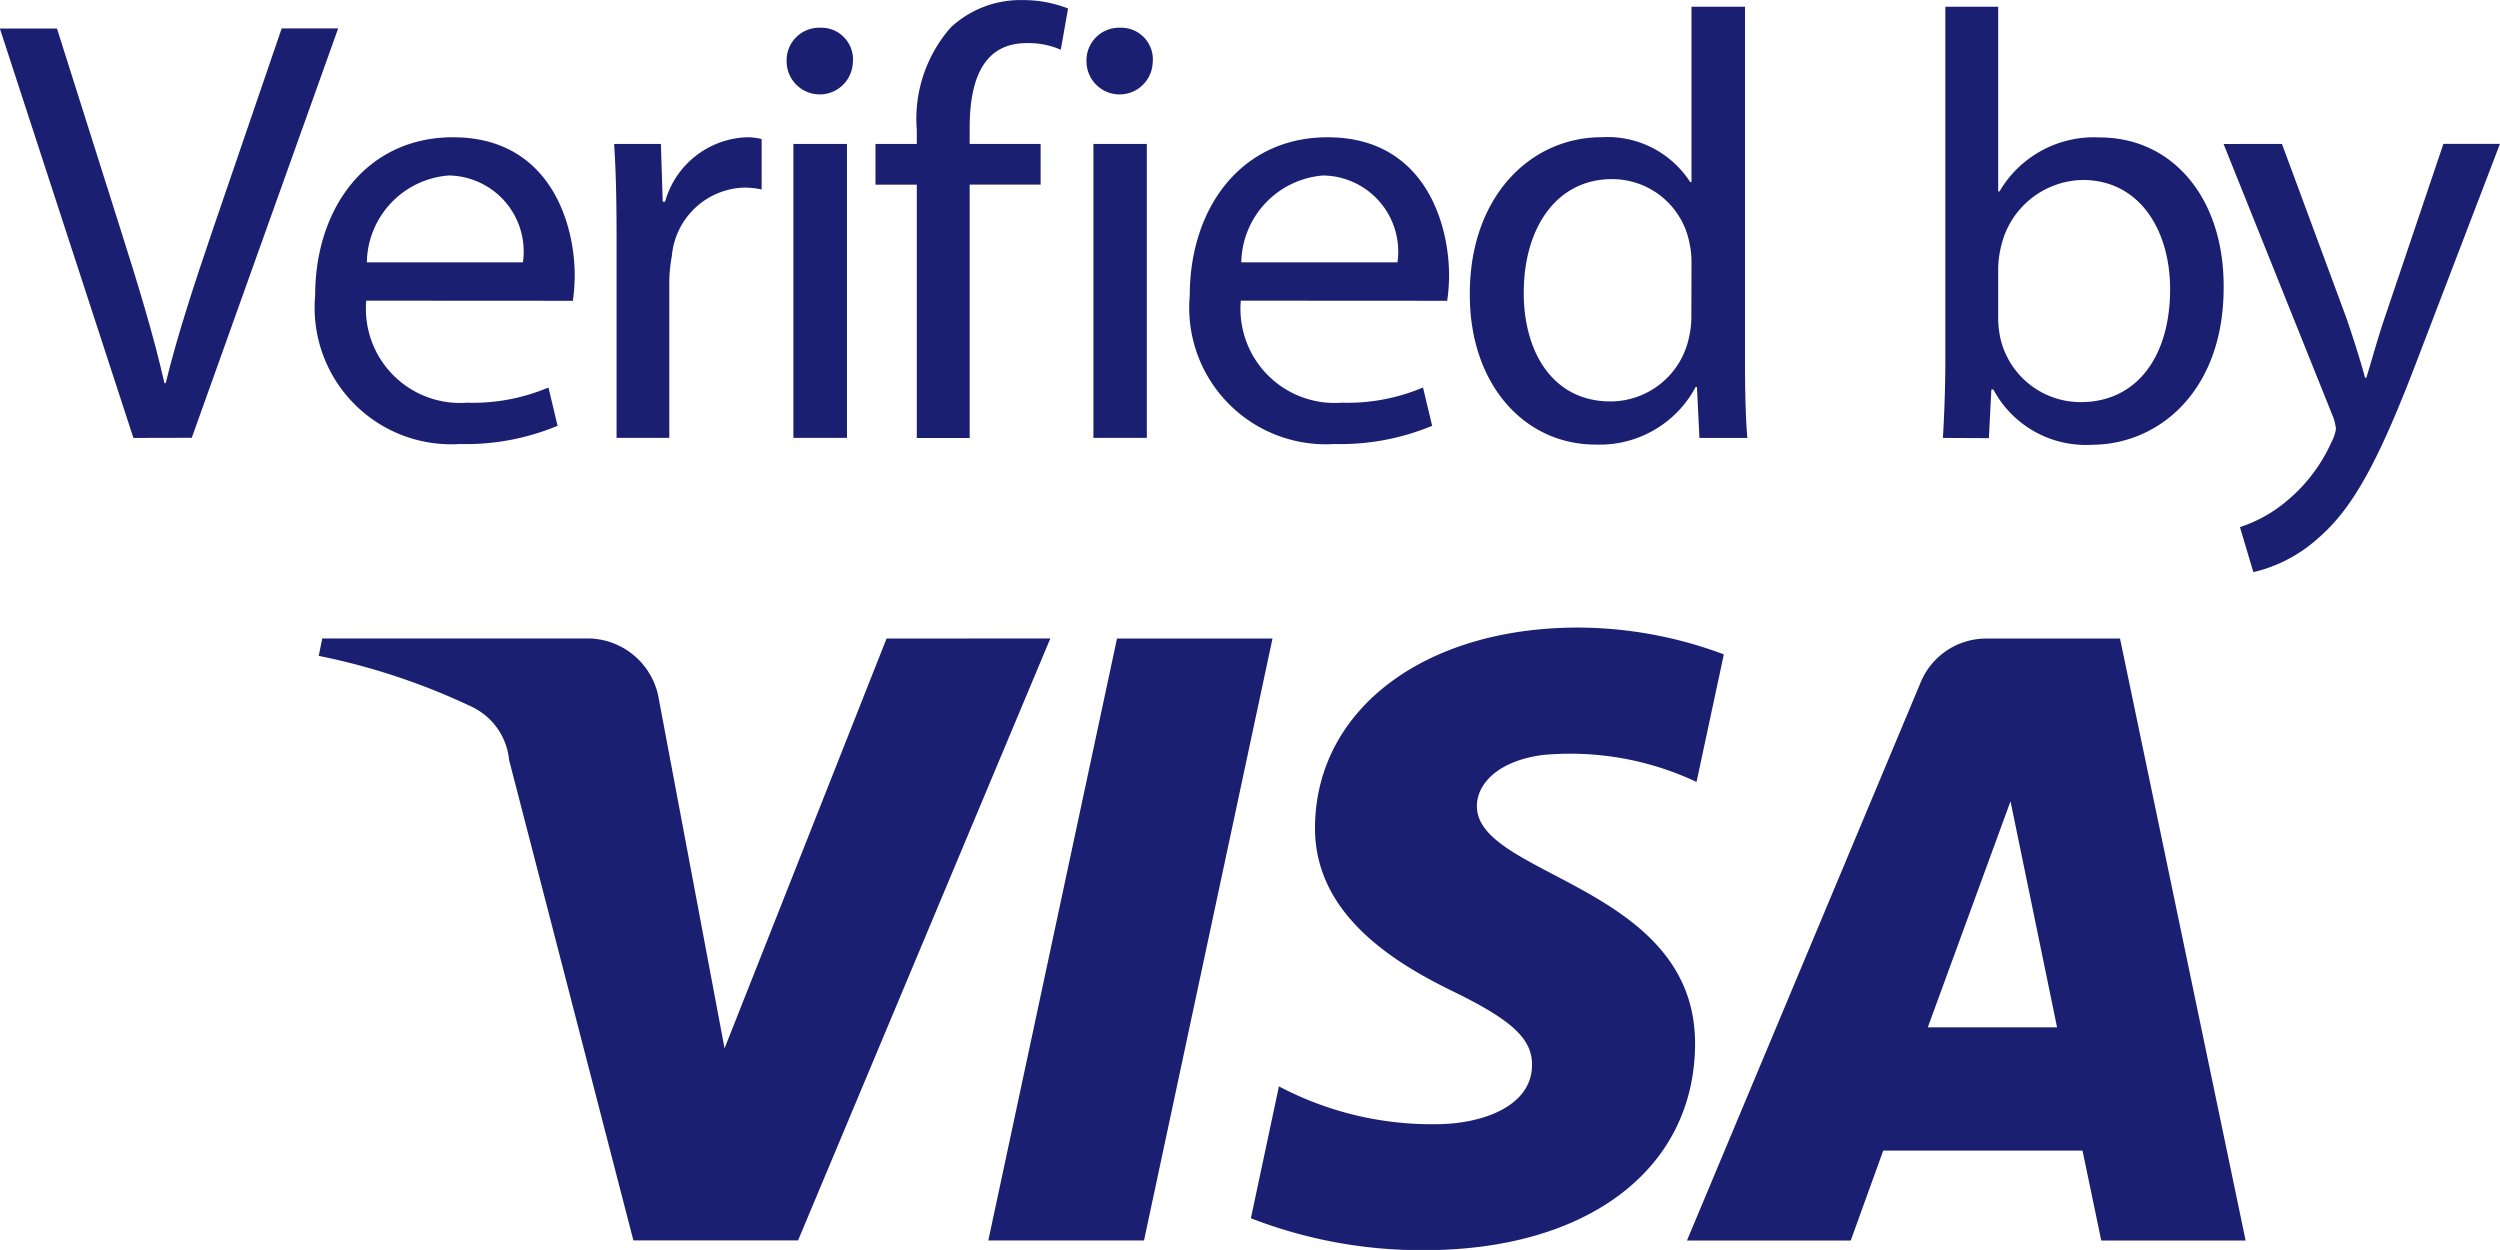 <?xml version="1.0" encoding="utf-8"?>
<svg xmlns="http://www.w3.org/2000/svg" height="29.766" viewBox="0 0 59.536 29.766" width="59.536">
  <defs>
    <style>.a{fill:#1a1f71;}</style>
  </defs>
  <g transform="translate(0)">
    <path class="a" d="M55.5,110.12l-3.18-9.749h1.36l1.519,4.8c.418,1.315.78,2.5,1.04,3.644h.03c.275-1.129.68-2.359,1.113-3.631l1.649-4.816h1.345l-3.486,9.749Z" transform="translate(-52.323 -99.691)"/>
    <path class="a" d="M76.728,112.259a2.242,2.242,0,0,0,2.4,2.43,4.61,4.61,0,0,0,1.939-.362l.217.912a5.673,5.673,0,0,1-2.329.434,3.252,3.252,0,0,1-3.444-3.531c0-2.112,1.244-3.774,3.282-3.774,2.286,0,2.9,2.012,2.9,3.3a4.8,4.8,0,0,1-.044.594Zm3.731-.912a1.811,1.811,0,0,0-1.765-2.069,2.111,2.111,0,0,0-1.952,2.069Z" transform="translate(-68.006 -105.099)"/>
    <path class="a" d="M97.556,110.711c0-.823-.015-1.533-.058-2.185h1.114l.043,1.375h.057a2.1,2.1,0,0,1,1.939-1.533,1.393,1.393,0,0,1,.36.043v1.2a1.875,1.875,0,0,0-.434-.044,1.786,1.786,0,0,0-1.705,1.634,3.511,3.511,0,0,0-.06.594v3.731H97.556Z" transform="translate(-82.873 -105.099)"/>
    <path class="a" d="M111.766,101.12a.788.788,0,0,1-1.577,0,.776.776,0,0,1,.8-.8.756.756,0,0,1,.78.8m-1.419,1.967h1.276v7h-1.276Z" transform="translate(-91.456 -99.66)"/>
    <path class="a" d="M117.7,108.7v-6.032h-.984v-.97h.984v-.332a3.3,3.3,0,0,1,.81-2.444,2.435,2.435,0,0,1,1.707-.65,2.934,2.934,0,0,1,1.085.2l-.173.983a1.9,1.9,0,0,0-.812-.158c-1.083,0-1.358.955-1.358,2.025v.375h1.69v.97h-1.69V108.7Z" transform="translate(-95.867 -98.27)"/>
    <path class="a" d="M133.822,101.12a.788.788,0,0,1-1.577,0,.777.777,0,0,1,.8-.8.756.756,0,0,1,.78.8m-1.415,1.967h1.272v7h-1.272Z" transform="translate(-106.371 -99.66)"/>
    <path class="a" d="M141.061,112.259a2.242,2.242,0,0,0,2.4,2.43,4.61,4.61,0,0,0,1.939-.362l.218.912a5.69,5.69,0,0,1-2.33.434,3.252,3.252,0,0,1-3.443-3.531c0-2.112,1.244-3.774,3.282-3.774,2.287,0,2.894,2.012,2.894,3.3a4.432,4.432,0,0,1-.045.594Zm3.731-.912a1.813,1.813,0,0,0-1.765-2.069,2.113,2.113,0,0,0-1.954,2.069Z" transform="translate(-111.512 -105.099)"/>
    <path class="a" d="M167,98.764v8.46c0,.622.013,1.33.056,1.809h-1.141l-.059-1.215h-.03a2.588,2.588,0,0,1-2.387,1.373c-1.692,0-2.992-1.432-2.992-3.559-.015-2.329,1.432-3.76,3.139-3.76a2.341,2.341,0,0,1,2.11,1.07h.03V98.764Zm-1.274,6.118a2.275,2.275,0,0,0-.058-.537,1.873,1.873,0,0,0-1.837-1.475c-1.317,0-2.1,1.157-2.1,2.706,0,1.417.693,2.588,2.069,2.588a1.914,1.914,0,0,0,1.865-1.519,2.212,2.212,0,0,0,.058-.548Z" transform="translate(-125.444 -98.604)"/>
    <path class="a" d="M195.246,109.033c.03-.479.058-1.186.058-1.809v-8.46h1.259v4.4h.03a2.607,2.607,0,0,1,2.387-1.287c1.737,0,2.965,1.447,2.952,3.572,0,2.5-1.577,3.747-3.139,3.747a2.493,2.493,0,0,1-2.344-1.315H196.4l-.059,1.157Zm1.317-2.806a2.348,2.348,0,0,0,.059.463,1.961,1.961,0,0,0,1.908,1.49c1.332,0,2.127-1.085,2.127-2.69,0-1.4-.725-2.6-2.082-2.6a2.032,2.032,0,0,0-1.939,1.562,2.452,2.452,0,0,0-.073.52Z" transform="translate(-148.977 -98.604)"/>
    <path class="a" d="M217.283,108.856l1.532,4.138c.16.462.334,1.012.448,1.432h.029c.132-.42.275-.956.449-1.462l1.387-4.109h1.347l-1.911,4.991c-.91,2.4-1.532,3.631-2.4,4.383a3.485,3.485,0,0,1-1.562.825l-.319-1.072a3.327,3.327,0,0,0,1.114-.622,3.879,3.879,0,0,0,1.072-1.417.915.915,0,0,0,.1-.3,1.111,1.111,0,0,0-.087-.333l-2.589-6.452Z" transform="translate(-162.94 -105.429)"/>
  </g>
  <g transform="translate(7.59 14.941)">
    <path class="a" d="M89.291,145.24,85.433,155l-1.562-8.3a1.725,1.725,0,0,0-1.709-1.462H75.853l-.085.415a15.756,15.756,0,0,1,3.657,1.218,1.571,1.571,0,0,1,.877,1.263l2.96,11.44h3.921l6.008-14.335Z" transform="translate(-75.768 -144.975)"/>
    <path class="a" d="M128.09,145.24l-3.065,14.335h3.708l3.06-14.335Z" transform="translate(-109.079 -144.975)"/>
    <path class="a" d="M149.723,148.66c.011-.513.5-1.06,1.574-1.2a7.062,7.062,0,0,1,3.657.642l.65-3.037a9.949,9.949,0,0,0-3.468-.639c-3.667,0-6.243,1.952-6.268,4.744-.02,2.061,1.844,3.213,3.246,3.9,1.445.7,1.932,1.149,1.922,1.782-.007.962-1.152,1.383-2.215,1.4a7.791,7.791,0,0,1-3.812-.9l-.668,3.141a11.219,11.219,0,0,0,4.125.76c3.89,0,6.439-1.926,6.453-4.905.016-3.786-5.231-3.993-5.195-5.682" transform="translate(-122.142 -144.422)"/>
    <path class="a" d="M182.153,154.5l1.97-5.384,1.109,5.384Zm1.407-9.259a1.688,1.688,0,0,0-1.58,1.052l-5.562,13.283h3.9l.774-2.141h4.746l.446,2.141h3.438l-2.991-14.335Z" transform="translate(-143.834 -144.975)"/>
  </g>
</svg>